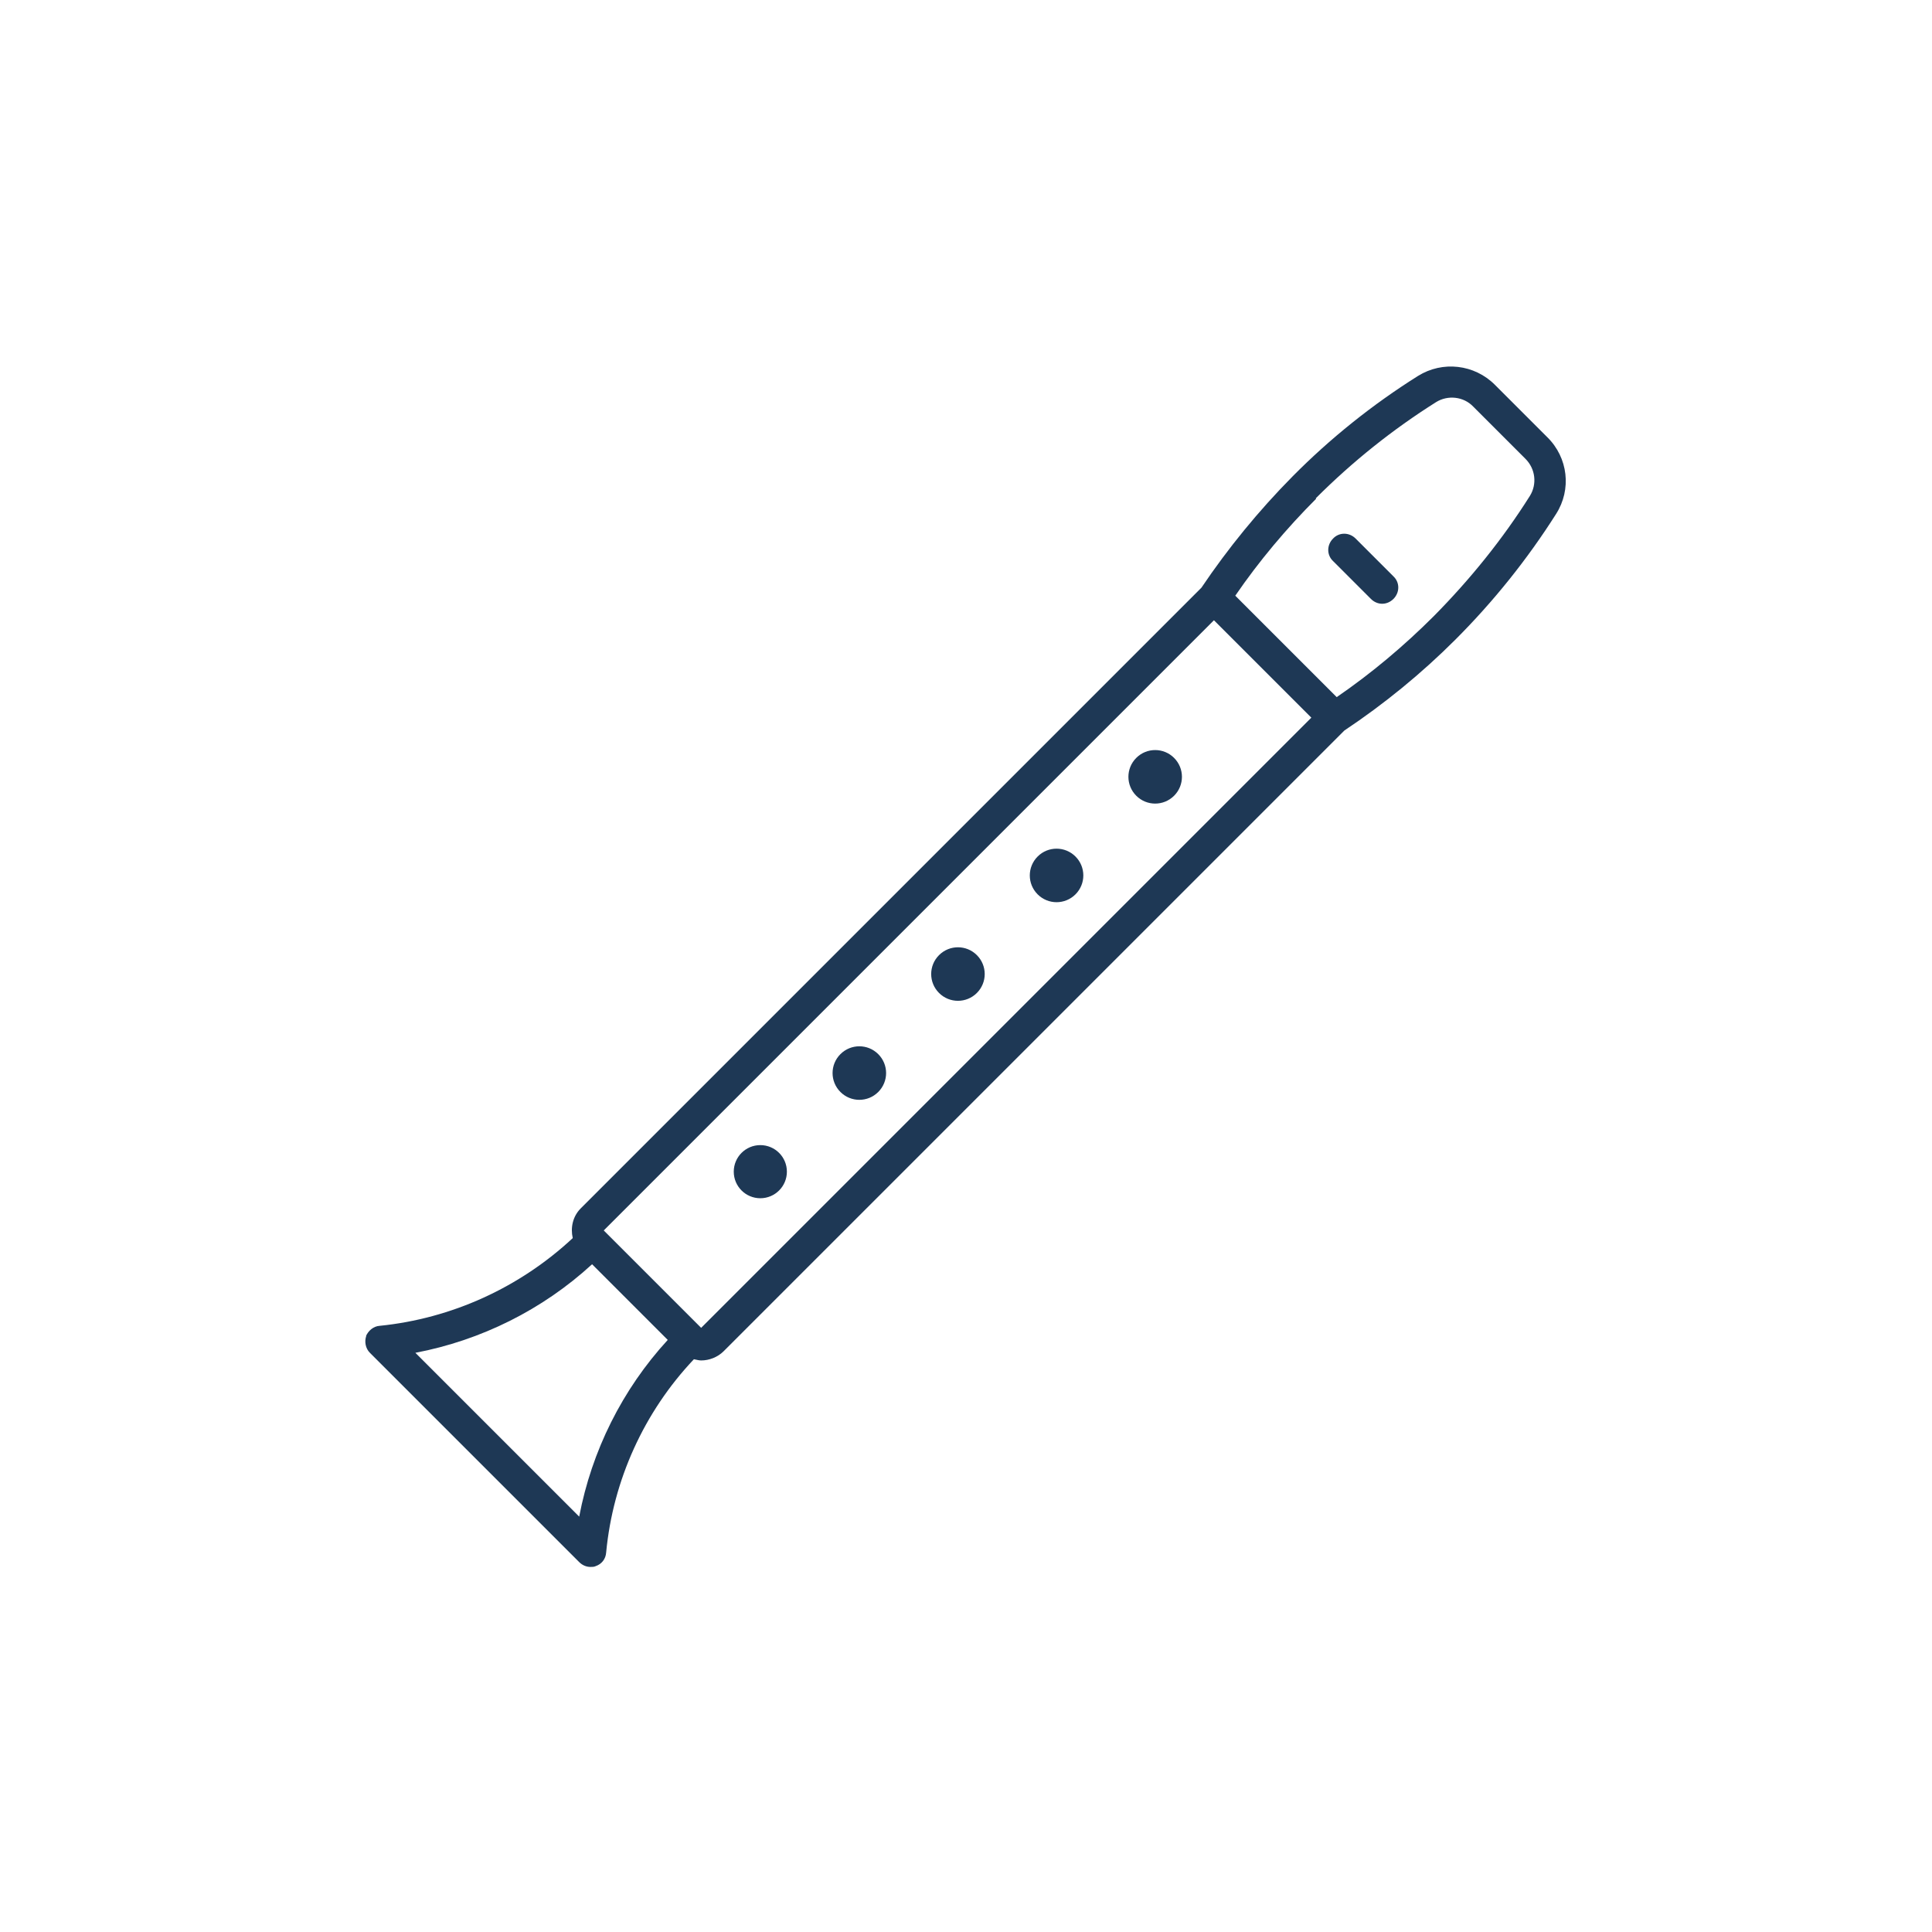 <?xml version="1.0" encoding="UTF-8"?>
<svg id="Ebene_1" data-name="Ebene 1" xmlns="http://www.w3.org/2000/svg" viewBox="0 0 48 48">
  <defs>
    <style>
      .cls-1 {
        fill: #1e3855;
        stroke-width: 0px;
      }
    </style>
  </defs>
  <path class="cls-1" d="M9.1,33.19c-.05.14-.02.31.09.42l5.2,5.2c.08.08.18.12.28.12.05,0,.09,0,.13-.02.15-.05.25-.18.26-.34.17-1.79.94-3.49,2.18-4.8.06.01.12.03.18.03.2,0,.41-.08.56-.23l15.42-15.42c.99-.66,1.92-1.42,2.76-2.26.95-.95,1.79-2,2.5-3.12.39-.61.3-1.4-.22-1.91l-1.3-1.3c-.51-.51-1.3-.6-1.91-.22-1.13.71-2.18,1.55-3.12,2.5-.84.85-1.6,1.78-2.26,2.76l-15.42,15.42c-.2.2-.26.48-.2.74-1.32,1.23-3.01,2-4.8,2.18-.15.01-.28.12-.34.26ZM17.43,33h0s-2.43-2.43-2.43-2.43l15.16-15.16,1.21,1.21,1.21,1.21-15.16,15.16ZM32.69,12.38c.91-.91,1.91-1.71,2.99-2.39.29-.18.68-.14.92.11l1.3,1.3c.25.25.29.63.11.92-.68,1.08-1.49,2.08-2.39,2.99-.74.74-1.55,1.42-2.41,2.01l-2.52-2.52c.59-.86,1.27-1.67,2.01-2.41ZM14.71,31.41l1.88,1.88c-1.13,1.23-1.89,2.76-2.2,4.39l-4.07-4.07c1.63-.31,3.16-1.07,4.39-2.2Z"/>
  <path class="cls-1" d="M34.06,14.88c.08.08.18.12.28.12s.2-.04.28-.12c.16-.16.16-.41,0-.56l-.94-.94c-.16-.16-.41-.16-.56,0-.16.16-.16.41,0,.56l.94.94Z"/>
  <circle class="cls-1" cx="18.89" cy="29.11" r=".66"/>
  <path class="cls-1" d="M20.88,26.19c-.26.26-.26.68,0,.94s.68.26.94,0c.26-.26.26-.68,0-.94s-.68-.26-.94,0Z"/>
  <path class="cls-1" d="M23.33,23.73c-.26.26-.26.68,0,.94s.68.26.94,0,.26-.68,0-.94c-.26-.26-.68-.26-.94,0Z"/>
  <path class="cls-1" d="M25.78,21.28c-.26.26-.26.68,0,.94s.68.26.94,0,.26-.68,0-.94c-.26-.26-.68-.26-.94,0Z"/>
  <path class="cls-1" d="M29.17,18.83c-.26-.26-.68-.26-.94,0-.26.26-.26.68,0,.94.26.26.68.26.94,0,.26-.26.26-.68,0-.94Z"/>
</svg>
